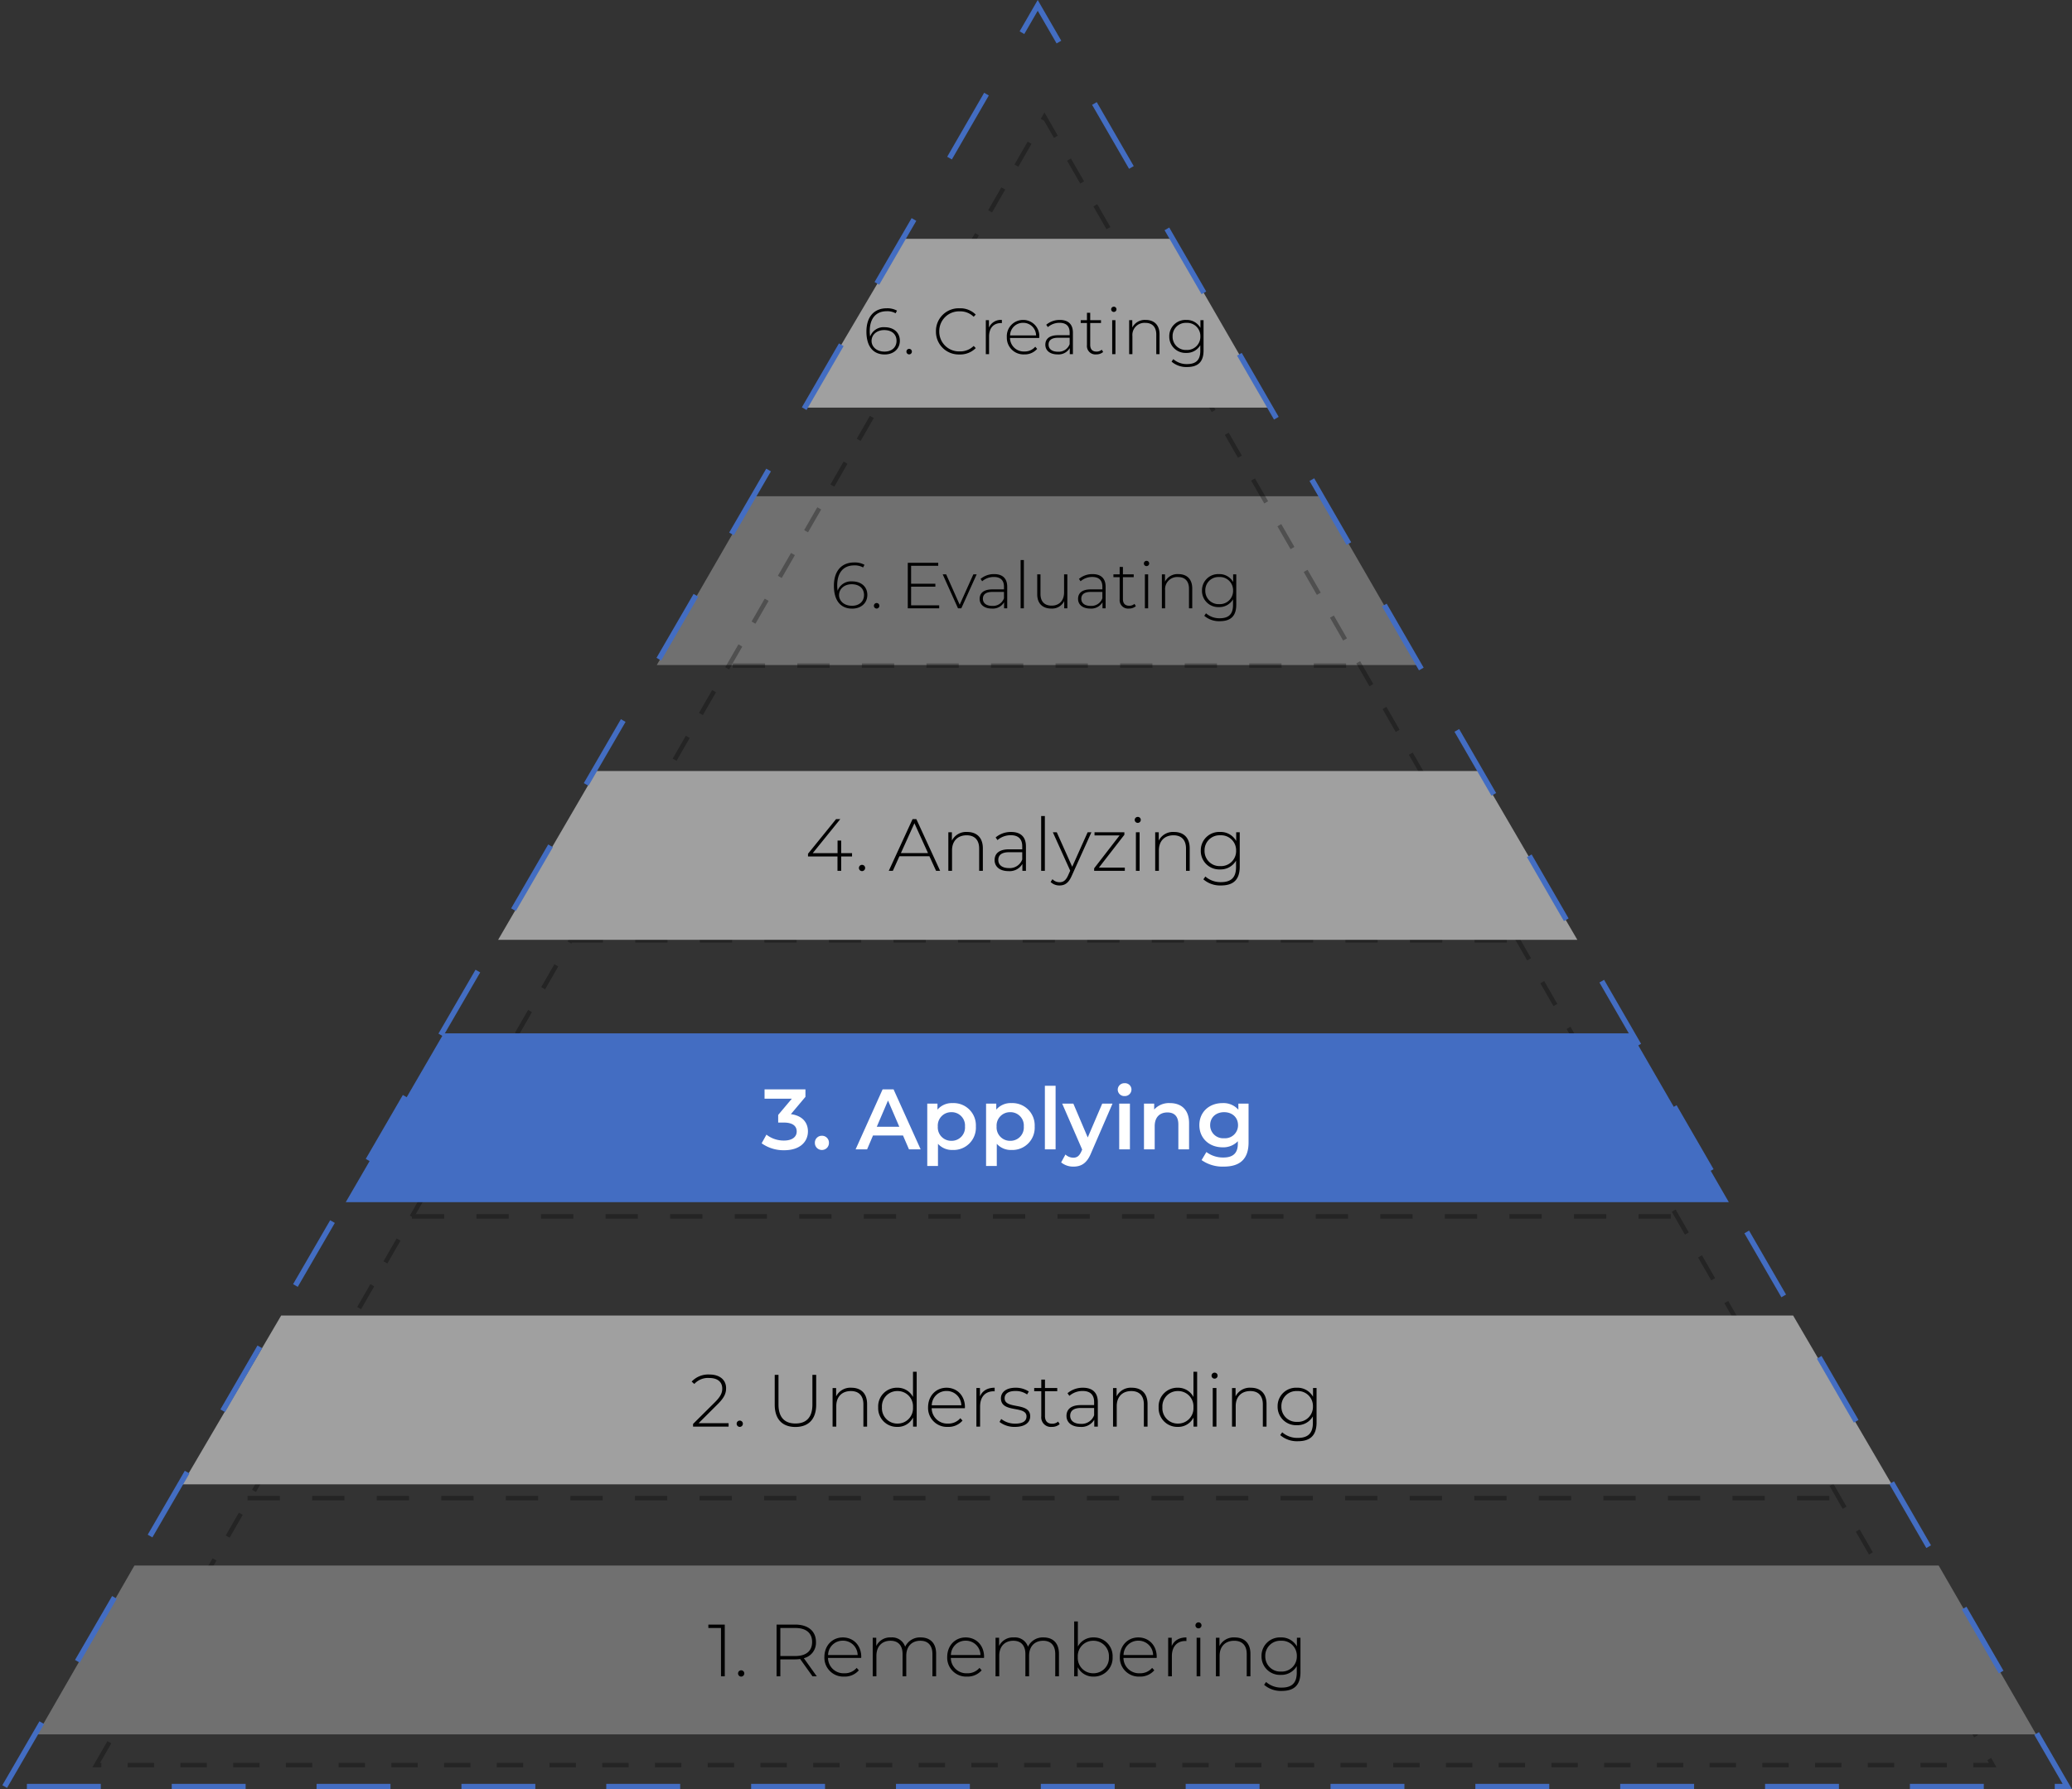 <svg xmlns="http://www.w3.org/2000/svg" width="700.932" height="605.413"><rect width="100%" height="100%" fill="#333333" stroke="none"/><defs><style>.a,.f{fill:#707070;fill-rule:evenodd}.f{fill:#a0a0a0}</style></defs><path class="a" d="M479.917 225.03H222.182l32.981-57.125h191.772z"/><g opacity=".3" stroke="#000" stroke-width="1.504" fill="none" stroke-miterlimit="10"><path d="M32.55 597.23L353.325 39.562 674.098 597.23z" stroke-dasharray="8.919"/><path stroke-dasharray="9.277" d="M299.932 129.88h106.787"/><path d="M247.888 225.21h212.225M193.06 318.182h322.719m-376.442 93.397h427.976M83.762 506.91h536.945" stroke-dasharray="10.92"/></g><path class="a" d="M688.807 586.838H12.627l32.845-57.125h610.354z"/><path d="M239.63 549.691v1.15h4.275v16.35h1.275v-17.5zm11.1 17.6a1.062 1.062 0 001.05-1.075 1.04 1.04 0 00-1.05-1.05 1.04 1.04 0 00-1.05 1.05 1.062 1.062 0 001.05 1.075zm25.575-.1l-4.375-6.125a5.37 5.37 0 004.1-5.475c0-3.7-2.65-5.9-7.05-5.9h-6.275v17.5h1.275v-5.725h5a12.354 12.354 0 001.7-.125l4.175 5.85zm-12.325-6.85v-9.5h5c3.75 0 5.75 1.725 5.75 4.75 0 3-2 4.75-5.75 4.75zm27.375.275c0-3.875-2.65-6.575-6.225-6.575s-6.25 2.75-6.25 6.625a6.406 6.406 0 006.725 6.625 6.246 6.246 0 004.925-2.125l-.725-.825a5.263 5.263 0 01-4.175 1.825 5.257 5.257 0 01-5.525-5.2h11.225c0-.125.025-.25.025-.35zm-6.225-5.475a4.933 4.933 0 015 4.85h-10a4.933 4.933 0 015-4.85zm26.35-1.1a5.507 5.507 0 00-5.275 3.15 4.623 4.623 0 00-4.775-3.15 5.18 5.18 0 00-5 2.9v-2.8h-1.2v13.05h1.25v-6.95c0-3.1 1.825-5.075 4.775-5.075 2.55 0 4.075 1.55 4.075 4.5v7.525h1.25v-6.95c0-3.1 1.825-5.075 4.775-5.075 2.55 0 4.075 1.55 4.075 4.5v7.525h1.25v-7.625c0-3.65-2.05-5.525-5.2-5.525zm21.425 6.575c0-3.875-2.65-6.575-6.225-6.575s-6.25 2.75-6.25 6.625a6.406 6.406 0 006.725 6.625 6.246 6.246 0 004.925-2.125l-.725-.825a5.263 5.263 0 01-4.175 1.825 5.257 5.257 0 01-5.525-5.2h11.225c0-.125.025-.25.025-.35zm-6.225-5.475a4.933 4.933 0 015 4.85h-10a4.933 4.933 0 015-4.85zm26.35-1.1a5.507 5.507 0 00-5.275 3.15 4.623 4.623 0 00-4.775-3.15 5.18 5.18 0 00-5 2.9v-2.8h-1.2v13.05h1.25v-6.95c0-3.1 1.825-5.075 4.775-5.075 2.55 0 4.075 1.55 4.075 4.5v7.525h1.25v-6.95c0-3.1 1.825-5.075 4.775-5.075 2.55 0 4.075 1.55 4.075 4.5v7.525h1.25v-7.625c0-3.65-2.05-5.525-5.2-5.525zm16.9 0a5.842 5.842 0 00-5.3 3.075v-8.475h-1.25v18.55h1.2v-3.075a5.832 5.832 0 005.35 3.175 6.326 6.326 0 006.45-6.625 6.311 6.311 0 00-6.45-6.625zm-.075 12.125a5.177 5.177 0 01-5.25-5.5 5.177 5.177 0 015.25-5.5 5.2 5.2 0 015.275 5.5 5.2 5.2 0 01-5.275 5.5zm21.45-5.55c0-3.875-2.65-6.575-6.225-6.575s-6.25 2.75-6.25 6.625a6.406 6.406 0 006.725 6.625 6.246 6.246 0 004.925-2.125l-.725-.825a5.263 5.263 0 01-4.175 1.825 5.257 5.257 0 01-5.525-5.2h11.225c0-.125.025-.25.025-.35zm-6.225-5.475a4.933 4.933 0 015 4.85h-10a4.933 4.933 0 015-4.85zm11.3 1.85v-2.85h-1.2v13.05h1.25v-6.8c0-3.225 1.725-5.15 4.625-5.15.1 0 .2.025.3.025v-1.225c-2.45 0-4.175 1.05-4.975 2.95zm9.05-6.025a1.014 1.014 0 001.025-1.025 1.009 1.009 0 00-1.025-1 1.03 1.03 0 00-1.025 1.025 1.009 1.009 0 001.025 1zm-.625 16.225h1.25v-13.05h-1.25zm12.9-13.15a5.387 5.387 0 00-5.175 2.925v-2.825h-1.2v13.05h1.25v-6.95c0-3.1 1.875-5.075 4.95-5.075 2.65 0 4.225 1.55 4.225 4.5v7.525h1.25v-7.625c0-3.65-2.125-5.525-5.3-5.525zm21.025.1v2.95a5.986 5.986 0 00-5.475-3.05 6.207 6.207 0 00-6.5 6.325 6.227 6.227 0 006.5 6.35 6.023 6.023 0 005.425-2.975v2.2c0 3.475-1.625 5.075-5.1 5.075a7.732 7.732 0 01-5.275-1.9l-.675.95a8.62 8.62 0 005.975 2.075c4.2 0 6.325-1.975 6.325-6.35v-11.65zm-5.375 11.45a5.082 5.082 0 01-5.325-5.225 5.062 5.062 0 015.325-5.2 5.068 5.068 0 015.35 5.2 5.088 5.088 0 01-5.35 5.225z"/><path class="f" d="M639.969 502.248H61.623l33.49-57.125h511.478z"/><path d="M236.328 481.552l6.45-6.425c2.3-2.275 2.85-3.75 2.85-5.425 0-2.85-2.2-4.625-5.625-4.625a7.706 7.706 0 00-6.025 2.4l.9.8a6.224 6.224 0 015.025-2.025c2.9 0 4.425 1.375 4.425 3.575 0 1.325-.4 2.55-2.475 4.625l-7.4 7.35v.9h12.025v-1.15zm13.925 1.25a1.062 1.062 0 001.05-1.075 1.04 1.04 0 00-1.05-1.05 1.04 1.04 0 00-1.05 1.05 1.062 1.062 0 001.05 1.075zm18.825.025c4.35 0 7.025-2.55 7.025-7.55v-10.075h-1.275v10.025c0 4.375-2.075 6.425-5.725 6.425s-5.75-2.05-5.75-6.425v-10.025h-1.275v10.075c0 5 2.65 7.55 7 7.55zm18.95-13.275a5.387 5.387 0 00-5.175 2.925v-2.825h-1.2v13.05h1.25v-6.95c0-3.1 1.875-5.075 4.95-5.075 2.65 0 4.225 1.55 4.225 4.5v7.525h1.25v-7.625c0-3.65-2.125-5.525-5.3-5.525zm20.825-5.4v8.525a5.85 5.85 0 00-5.325-3.125 6.311 6.311 0 00-6.45 6.625 6.326 6.326 0 006.45 6.625 5.789 5.789 0 005.35-3.175v3.075h1.225v-18.55zm-5.25 17.525a5.177 5.177 0 01-5.25-5.5 5.177 5.177 0 015.25-5.5 5.177 5.177 0 015.25 5.5 5.177 5.177 0 01-5.25 5.5zm22.825-5.55c0-3.875-2.65-6.575-6.225-6.575s-6.25 2.75-6.25 6.625a6.406 6.406 0 006.725 6.625 6.246 6.246 0 004.925-2.125l-.725-.825a5.263 5.263 0 01-4.175 1.825 5.257 5.257 0 01-5.525-5.2h11.225c0-.125.025-.25.025-.35zm-6.225-5.475a4.933 4.933 0 015 4.85h-10a4.933 4.933 0 015-4.85zm11.3 1.85v-2.85h-1.2v13.05h1.25v-6.8c0-3.225 1.725-5.15 4.625-5.15.1 0 .2.025.3.025v-1.225c-2.45 0-4.175 1.05-4.975 2.95zm11.85 10.3c3.325 0 5.15-1.45 5.15-3.575 0-4.975-8.65-2.2-8.65-6.125 0-1.4 1.125-2.45 3.675-2.45a6.723 6.723 0 013.925 1.175l.575-1a8.016 8.016 0 00-4.475-1.275c-3.3 0-4.95 1.6-4.95 3.575 0 5.125 8.65 2.325 8.65 6.125 0 1.475-1.1 2.45-3.85 2.45a7.593 7.593 0 01-4.7-1.575l-.575 1a8.188 8.188 0 005.225 1.675zm14.6-1.8a3 3 0 01-2.025.725c-1.6 0-2.425-.925-2.425-2.6v-8.4h4.15v-1.075h-4.15v-2.85h-1.25v2.85h-2.4v1.075h2.4v8.525a3.237 3.237 0 003.55 3.55 3.96 3.96 0 002.675-.925zm8.4-11.45a7.96 7.96 0 00-5.225 1.85l.625.9a6.774 6.774 0 014.5-1.65c2.55 0 3.875 1.3 3.875 3.725v1.05h-4.475c-3.625 0-4.875 1.675-4.875 3.65 0 2.225 1.775 3.725 4.7 3.725a5.013 5.013 0 004.7-2.425v2.325h1.2v-8.275c0-3.225-1.8-4.875-5.025-4.875zm-.7 12.225c-2.3 0-3.625-1.05-3.625-2.75 0-1.5.95-2.625 3.65-2.625h4.45v2.45a4.473 4.473 0 01-4.475 2.925zm17.25-12.225a5.387 5.387 0 00-5.175 2.925v-2.825h-1.2v13.05h1.25v-6.95c0-3.1 1.875-5.075 4.95-5.075 2.65 0 4.225 1.55 4.225 4.5v7.525h1.25v-7.625c0-3.65-2.125-5.525-5.3-5.525zm20.825-5.4v8.525a5.85 5.85 0 00-5.325-3.125 6.311 6.311 0 00-6.45 6.625 6.326 6.326 0 006.45 6.625 5.789 5.789 0 005.35-3.175v3.075h1.225v-18.55zm-5.25 17.525a5.177 5.177 0 01-5.25-5.5 5.177 5.177 0 015.25-5.5 5.177 5.177 0 015.25 5.5 5.177 5.177 0 01-5.25 5.5zm12.4-15.2a1.014 1.014 0 001.025-1.025 1.009 1.009 0 00-1.025-1 1.03 1.03 0 00-1.025 1.025 1.009 1.009 0 001.025 1zm-.625 16.225h1.25v-13.05h-1.25zm12.9-13.15a5.387 5.387 0 00-5.175 2.925v-2.825h-1.2v13.05h1.25v-6.95c0-3.1 1.875-5.075 4.95-5.075 2.65 0 4.225 1.55 4.225 4.5v7.525h1.25v-7.625c0-3.65-2.125-5.525-5.3-5.525zm21.025.1v2.95a5.986 5.986 0 00-5.475-3.05 6.207 6.207 0 00-6.5 6.325 6.227 6.227 0 006.5 6.35 6.023 6.023 0 005.425-2.975v2.2c0 3.475-1.625 5.075-5.1 5.075a7.732 7.732 0 01-5.275-1.9l-.675.95a8.62 8.62 0 005.975 2.075c4.2 0 6.325-1.975 6.325-6.35v-11.65zm-5.375 11.45a5.082 5.082 0 01-5.325-5.225 5.062 5.062 0 015.325-5.2 5.068 5.068 0 015.35 5.2 5.088 5.088 0 01-5.35 5.225z"/><path d="M584.845 406.771H116.96l33.159-57.125h401.745z" fill="#436dc2" fill-rule="evenodd"/><path d="M267.543 376.984l4.93-5.858v-2.523H258.64v3.161h9.222l-4.611 5.481v2.581h1.856c3.074 0 4.408 1.189 4.408 3.016 0 1.885-1.6 3.074-4.292 3.074a9.465 9.465 0 01-5.945-2l-1.624 2.928a12.753 12.753 0 007.627 2.349c5.452 0 8.033-2.958 8.033-6.38 0-3.045-1.943-5.336-5.771-5.829zm10.498 12.119a2.359 2.359 0 002.378-2.4 2.324 2.324 0 00-2.378-2.407 2.324 2.324 0 00-2.378 2.407 2.359 2.359 0 002.378 2.4zm29.464-.2h3.944l-9.164-20.3h-3.712l-9.135 20.3h3.887l2-4.7h10.15zm-10.9-7.656l3.8-8.874 3.82 8.874zm25.665-8a6.385 6.385 0 00-5.133 2.2v-2.03h-3.455v21.112h3.625v-7.511a6.363 6.363 0 004.959 2.085 7.543 7.543 0 007.859-7.943 7.536 7.536 0 00-7.859-7.917zm-.41 12.756a4.526 4.526 0 01-4.611-4.843 4.526 4.526 0 014.611-4.843 4.5 4.5 0 014.582 4.843 4.5 4.5 0 01-4.582 4.843zm20.3-12.76a6.385 6.385 0 00-5.133 2.2v-2.03h-3.451v21.116h3.625v-7.511a6.363 6.363 0 004.959 2.085 7.543 7.543 0 007.859-7.946 7.536 7.536 0 00-7.859-7.914zm-.406 12.76a4.526 4.526 0 01-4.611-4.843 4.526 4.526 0 014.611-4.843 4.5 4.5 0 014.582 4.843 4.5 4.5 0 01-4.582 4.843zm11.716 2.9h3.625v-21.518h-3.625zm19.4-15.486l-4.9 11.455-4.872-11.455h-3.773l6.76 15.544-.26.609c-.7 1.537-1.45 2.146-2.726 2.146a3.928 3.928 0 01-2.674-1.073l-1.45 2.668a6.409 6.409 0 004.15 1.421c2.581 0 4.553-1.073 5.974-4.582l7.25-16.733zm7.569-2.552a2.226 2.226 0 002.32-2.262 2.159 2.159 0 00-2.32-2.088 2.208 2.208 0 00-2.32 2.175 2.208 2.208 0 002.321 2.175zm-1.826 18.038h3.625v-15.486h-3.625zm17.168-15.66a6.733 6.733 0 00-5.336 2.175v-2h-3.451v15.485h3.625v-7.83c0-3.1 1.74-4.669 4.321-4.669 2.32 0 3.683 1.334 3.683 4.089v8.41h3.625v-8.874c0-4.669-2.755-6.786-6.467-6.786zm23.142.174v2.059a6.7 6.7 0 00-5.365-2.233c-4.437 0-7.83 2.958-7.83 7.453s3.397 7.507 7.83 7.507a6.817 6.817 0 005.191-2.059v.812c0 3.132-1.508 4.7-4.93 4.7a9.355 9.355 0 01-5.713-1.853l-1.624 2.726a12.308 12.308 0 007.54 2.2c5.423 0 8.352-2.552 8.352-8.178v-13.134zm-4.814 11.716a4.391 4.391 0 01-4.727-4.437c0-2.61 1.972-4.379 4.727-4.379 2.726 0 4.7 1.769 4.7 4.379a4.382 4.382 0 01-4.7 4.437z" fill="#fff"/><path class="f" d="M533.59 317.994H168.509l33.257-57.125h298.526z"/><path d="M288.237 288.677h-3.675v-4.275h-1.225v4.275h-8.4l9.325-11.525h-1.425l-9.5 11.725v.925h9.975v4.85h1.25v-4.85h3.675zm3.375 6.075a1.062 1.062 0 001.05-1.075 1.04 1.04 0 00-1.05-1.05 1.04 1.04 0 00-1.05 1.05 1.062 1.062 0 001.05 1.075zm25.05-.1h1.375l-8.05-17.5h-1.275l-8.05 17.5h1.375l2.225-4.925h10.15zm-11.9-6l4.575-10.1 4.6 10.1zm22.425-7.15a5.387 5.387 0 00-5.175 2.925v-2.825h-1.2v13.05h1.25v-6.95c0-3.1 1.875-5.075 4.95-5.075 2.65 0 4.225 1.55 4.225 4.5v7.525h1.25v-7.625c0-3.65-2.125-5.525-5.3-5.525zm14.85 0a7.96 7.96 0 00-5.225 1.85l.625.9a6.774 6.774 0 014.5-1.65c2.55 0 3.875 1.3 3.875 3.725v1.05h-4.475c-3.625 0-4.875 1.675-4.875 3.65 0 2.225 1.775 3.725 4.7 3.725a5.013 5.013 0 004.7-2.425v2.325h1.2v-8.275c0-3.225-1.8-4.875-5.025-4.875zm-.7 12.225c-2.3 0-3.625-1.05-3.625-2.75 0-1.5.95-2.625 3.65-2.625h4.45v2.45a4.473 4.473 0 01-4.475 2.925zm10.875.925h1.25v-18.55h-1.25zm15.725-13.05l-5.225 11.675-5.225-11.675h-1.325l5.875 13-.7 1.575c-.8 1.775-1.675 2.325-2.875 2.325a3.177 3.177 0 01-2.425-1.025l-.625.95a4.168 4.168 0 003.025 1.175c1.725 0 3.025-.775 4.075-3.175l6.7-14.825zm3.8 11.975l8.625-11.125v-.85h-10.1v1.075h8.475l-8.6 11.125v.85h10.375v-1.075zm13.15-15.15a1.014 1.014 0 001.025-1.025 1.009 1.009 0 00-1.025-1 1.03 1.03 0 00-1.025 1.025 1.009 1.009 0 001.025 1zm-.625 16.225h1.25v-13.05h-1.25zm12.9-13.15a5.387 5.387 0 00-5.175 2.925v-2.825h-1.2v13.05h1.25v-6.95c0-3.1 1.875-5.075 4.95-5.075 2.65 0 4.225 1.55 4.225 4.5v7.525h1.25v-7.625c0-3.65-2.125-5.525-5.3-5.525zm21.025.1v2.95a5.986 5.986 0 00-5.475-3.05 6.207 6.207 0 00-6.5 6.325 6.227 6.227 0 006.5 6.35 6.023 6.023 0 005.425-2.975v2.2c0 3.475-1.625 5.075-5.1 5.075a7.732 7.732 0 01-5.275-1.9l-.675.95a8.62 8.62 0 005.975 2.075c4.2 0 6.325-1.975 6.325-6.35v-11.65zm-5.375 11.45a5.082 5.082 0 01-5.325-5.225 5.062 5.062 0 015.325-5.2 5.068 5.068 0 015.35 5.2 5.088 5.088 0 01-5.35 5.225z"/><path class="f" d="M429.623 137.928H272.047l33.71-57.125h90.89z"/><path d="M299.261 110.717a4.825 4.825 0 00-4.906 3.168 12.264 12.264 0 01-.132-1.848c0-4.466 2.266-6.732 5.72-6.732a5.7 5.7 0 013.036.7l.462-.9a6.8 6.8 0 00-3.5-.792c-4.07 0-6.842 2.684-6.842 7.9.002 4.818 2.136 7.722 6.184 7.722 2.948 0 5.126-1.826 5.126-4.642 0-2.768-2.068-4.576-5.148-4.576zm-.022 8.25c-2.882 0-4.4-1.8-4.4-3.608 0-2.068 1.738-3.674 4.268-3.674 2.6 0 4.18 1.43 4.18 3.63.004 2.222-1.65 3.652-4.048 3.652zm8.316.946a.934.934 0 00.924-.946.916.916 0 00-.924-.924.916.916 0 00-.924.924.934.934 0 00.924.946zm17.05.022a7.358 7.358 0 005.478-2.156l-.7-.726a6.466 6.466 0 01-4.73 1.848 6.688 6.688 0 01-6.912-6.776 6.688 6.688 0 016.908-6.776 6.446 6.446 0 014.73 1.826l.7-.726a7.342 7.342 0 00-5.478-2.134 7.691 7.691 0 00-7.982 7.81 7.691 7.691 0 007.986 7.81zm9.944-9.086v-2.508h-1.058v11.484h1.1v-5.984c0-2.838 1.518-4.532 4.07-4.532.088 0 .176.022.264.022v-1.078a4.361 4.361 0 00-4.376 2.596zm17.028 3.19a5.437 5.437 0 00-5.478-5.786 5.491 5.491 0 00-5.5 5.83 5.638 5.638 0 005.918 5.83 5.5 5.5 0 004.334-1.87l-.638-.726a4.631 4.631 0 01-3.674 1.608 4.626 4.626 0 01-4.862-4.576h9.878c0-.112.022-.224.022-.31zm-5.478-4.814a4.341 4.341 0 014.4 4.268h-8.8a4.341 4.341 0 014.4-4.268zm12.43-.968a7 7 0 00-4.6 1.628l.55.792a5.961 5.961 0 013.962-1.452c2.244 0 3.41 1.144 3.41 3.278v.922h-3.938c-3.19 0-4.29 1.474-4.29 3.212 0 1.958 1.562 3.278 4.136 3.278a4.411 4.411 0 004.132-2.136v2.046h1.06v-7.282c0-2.838-1.584-4.29-4.422-4.29zm-.616 10.754c-2.024 0-3.19-.924-3.19-2.42 0-1.32.836-2.31 3.212-2.31h3.916v2.156a3.936 3.936 0 01-3.938 2.574zm14.806-.686a2.639 2.639 0 01-1.782.638c-1.408 0-2.134-.814-2.134-2.288v-7.392h3.652v-.946h-3.652v-2.508h-1.1v2.508h-2.112v.946h2.112v7.5a2.848 2.848 0 003.124 3.13 3.485 3.485 0 002.354-.814zm4.072-12.778a.892.892 0 00.9-.9.888.888 0 00-.9-.88.906.906 0 00-.9.9.888.888 0 00.9.88zm-.552 14.278h1.1v-11.484h-1.1zm11.352-11.572a4.74 4.74 0 00-4.554 2.572v-2.486h-1.056v11.486h1.1v-6.116a4.1 4.1 0 014.356-4.466c2.332 0 3.718 1.364 3.718 3.96v6.622h1.1v-6.71c0-3.212-1.87-4.862-4.664-4.862zm18.5.088v2.6a5.267 5.267 0 00-4.818-2.684 5.462 5.462 0 00-5.72 5.566 5.48 5.48 0 005.72 5.588 5.3 5.3 0 004.774-2.618v1.932c0 3.058-1.43 4.466-4.488 4.466a6.8 6.8 0 01-4.642-1.672l-.594.836a7.586 7.586 0 005.258 1.826c3.7 0 5.566-1.738 5.566-5.588v-10.252zm-4.73 10.076a4.472 4.472 0 01-4.686-4.6 4.454 4.454 0 014.686-4.576 4.46 4.46 0 014.708 4.576 4.478 4.478 0 01-4.706 4.6zm-113.1 78.3a4.825 4.825 0 00-4.906 3.168 12.264 12.264 0 01-.132-1.848c0-4.466 2.266-6.732 5.72-6.732a5.7 5.7 0 013.036.7l.462-.9a6.8 6.8 0 00-3.5-.792c-4.07 0-6.842 2.684-6.842 7.9.002 4.818 2.136 7.722 6.184 7.722 2.948 0 5.126-1.826 5.126-4.642 0-2.768-2.068-4.576-5.148-4.576zm-.022 8.25c-2.882 0-4.4-1.8-4.4-3.608 0-2.068 1.738-3.674 4.268-3.674 2.6 0 4.18 1.43 4.18 3.63.004 2.222-1.65 3.652-4.048 3.652zm8.316.946a.934.934 0 00.924-.946.916.916 0 00-.924-.924.916.916 0 00-.924.924.934.934 0 00.924.946zm11.66-1.1v-6.314h8.206v-.99h-8.206v-6.072h9.176v-1.012h-10.3v15.4h10.628v-1.012zm21.054-10.472l-4.62 10.274-4.576-10.274h-1.166l5.17 11.484h1.122l5.192-11.484zm7.04-.088a7 7 0 00-4.6 1.628l.55.792a5.961 5.961 0 013.962-1.448c2.244 0 3.41 1.144 3.41 3.278v.922h-3.94c-3.19 0-4.29 1.474-4.29 3.212 0 1.958 1.562 3.278 4.136 3.278a4.411 4.411 0 004.136-2.134v2.044h1.058v-7.282c0-2.838-1.584-4.29-4.422-4.29zm-.618 10.758c-2.024 0-3.19-.924-3.19-2.42 0-1.32.836-2.31 3.212-2.31h3.918v2.156a3.936 3.936 0 01-3.94 2.574zm9.572.814h1.1v-16.324h-1.1zm14.7-11.484v6.116c0 2.728-1.606 4.466-4.2 4.466-2.4 0-3.784-1.364-3.784-3.96v-6.622h-1.1v6.71c0 3.212 1.87 4.862 4.8 4.862a4.526 4.526 0 004.334-2.552v2.464h1.056v-11.484zm9.636-.088a7 7 0 00-4.6 1.628l.55.792a5.961 5.961 0 013.96-1.452c2.244 0 3.41 1.144 3.41 3.278v.926h-3.94c-3.188 0-4.288 1.472-4.288 3.21 0 1.958 1.56 3.278 4.134 3.278a4.411 4.411 0 004.136-2.134v2.046h1.056v-7.282c0-2.838-1.584-4.29-4.426-4.29zm-.62 10.758c-2.024 0-3.19-.924-3.19-2.42 0-1.32.836-2.31 3.212-2.31h3.916v2.156a3.936 3.936 0 01-3.938 2.574zm14.806-.686a2.639 2.639 0 01-1.782.638c-1.408 0-2.134-.814-2.134-2.288v-7.392h3.652v-.946h-3.652v-2.508h-1.1v2.508h-2.112v.946h2.112v7.5a2.848 2.848 0 003.122 3.13 3.485 3.485 0 002.354-.814zm4.07-12.782a.892.892 0 00.9-.9.888.888 0 00-.9-.88.906.906 0 00-.9.9.888.888 0 00.9.884zm-.55 14.282h1.1v-11.484h-1.1zm11.352-11.572a4.74 4.74 0 00-4.554 2.572v-2.486h-1.056v11.486h1.1v-6.116a4.1 4.1 0 014.356-4.466c2.332 0 3.718 1.364 3.718 3.96v6.622h1.1v-6.71c0-3.212-1.87-4.862-4.664-4.862zm18.5.088v2.6a5.267 5.267 0 00-4.818-2.684 5.462 5.462 0 00-5.72 5.566 5.48 5.48 0 005.72 5.588 5.3 5.3 0 004.774-2.618v1.932c0 3.058-1.43 4.466-4.488 4.466a6.8 6.8 0 01-4.642-1.672l-.594.836a7.586 7.586 0 005.258 1.826c3.7 0 5.566-1.738 5.566-5.588v-10.252zm-4.73 10.076a4.472 4.472 0 01-4.686-4.6 4.454 4.454 0 014.686-4.576 4.46 4.46 0 014.708 4.576 4.478 4.478 0 01-4.706 4.6z"/><path d="M1.585 604.499L318.231 58.666l32.818-56.842 348.3 602.674z" stroke="#436dc2" stroke-width="1.826" stroke-dasharray="25 24" fill="none" stroke-miterlimit="10" fill-rule="evenodd"/></svg>